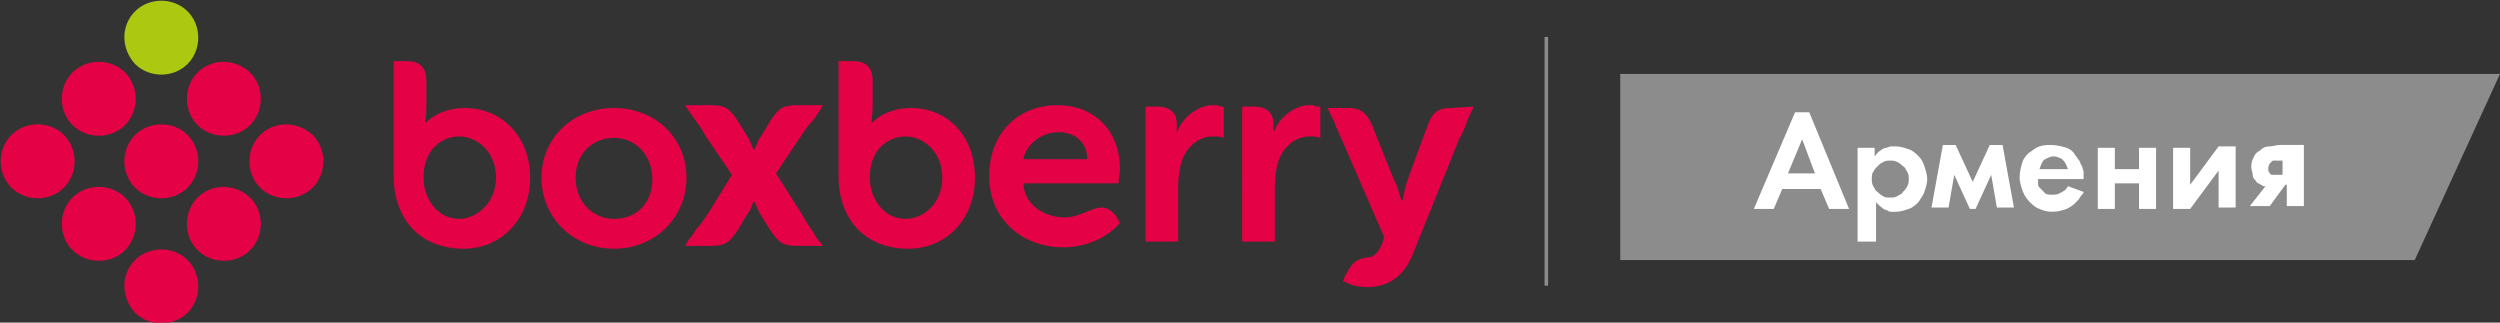<?xml version="1.0" encoding="UTF-8"?> <!-- Generator: Adobe Illustrator 23.1.0, SVG Export Plug-In . SVG Version: 6.00 Build 0) --> <svg xmlns="http://www.w3.org/2000/svg" xmlns:xlink="http://www.w3.org/1999/xlink" id="_Слой_1" x="0px" y="0px" viewBox="0 0 175.9 22.7" style="enable-background:new 0 0 175.9 22.7;" xml:space="preserve"><rect x="0" y="0" width="175.9" height="22.7" fill="#333333" stroke="none"/> <style type="text/css"> .st0{fill:#E50146;} .st1{fill-rule:evenodd;clip-rule:evenodd;fill:#ACC811;} .st2{fill:none;stroke:#8D8C8D;stroke-width:0.25;stroke-miterlimit:10;} .st3{fill:#8D8C8D;} .st4{enable-background:new ;} .st5{fill:#FFFFFF;} </style> <g> <path class="st0" d="M103.7,7.5l-0.2,0.4c-0.2,0.4-0.3,0.7-0.4,1c-0.1,0.2-0.2,0.5-0.4,0.8l-3.3,8.2c-0.6,1.5-1.7,2.3-3.2,2.3 c-0.5,0-1.1-0.1-1.4-0.3l-0.3-0.1l0.1-0.3c0.5-1,0.8-1.3,1.7-1.4c0.4,0,0.8-0.5,1-1.1l0.1-0.3l-3-6.9c-0.2-0.4-0.3-0.7-0.4-0.9 c-0.1-0.3-0.2-0.5-0.4-0.9l-0.2-0.4h1.5c0.8,0,1.2,0.3,1.6,1.1c0,0,1.6,4.1,1.8,4.4c0.1,0.3,0.3,1,0.3,1h0.1c0,0,0.1-0.6,0.2-1 c0.1-0.4,1.6-4.4,1.6-4.4c0.3-0.8,0.7-1.1,1.6-1.1L103.7,7.5L103.7,7.5z"></path> <path class="st0" d="M85.3,7.4c-1,0-2.2,0.9-2.5,2V8.7c0-0.6-0.3-1.2-1.4-1.2h-0.8V17h2.3V13c0-0.6,0.1-1.1,0.2-1.5 c0.3-1.1,1.2-1.9,2.2-1.9c0.2,0,0.4,0,0.4,0l0.4,0.1V7.5l-0.3,0C85.8,7.4,85.6,7.4,85.3,7.4L85.3,7.4L85.3,7.4z"></path> <path class="st0" d="M92.1,7.4c-1,0-2.2,0.9-2.5,2V8.7c0-0.6-0.3-1.2-1.4-1.2h-0.8V17h2.3V13c0-0.6,0.1-1.1,0.2-1.5 c0.3-1.1,1.2-1.9,2.2-1.9c0.2,0,0.4,0,0.4,0l0.4,0.1V7.5l-0.3,0C92.6,7.4,92.3,7.4,92.1,7.4L92.1,7.4L92.1,7.4z"></path> <path class="st0" d="M43.2,7.6c-2.9,0-5.1,2.1-5.1,4.9s2.2,5,5.1,5s5.1-2.2,5.1-5S46.1,7.6,43.2,7.6C43.2,7.6,43.2,7.6,43.2,7.6z M43.2,15.4L43.2,15.4c-1.5,0-2.7-1.2-2.7-2.9s1.2-2.8,2.7-2.8s2.7,1.2,2.7,2.9S44.8,15.4,43.2,15.4C43.2,15.4,43.2,15.4,43.2,15.4 z"></path> <path class="st0" d="M32.7,7.6c-1.3,0-2.2,0.5-2.7,1h-0.1c0,0,0.1-0.5,0.1-1.1V5.7c0-1-0.5-1.4-1.4-1.4h-0.9v8.3 c0.1,3,2,4.9,4.9,4.9c2.7,0,4.7-2.1,4.7-5S35.3,7.6,32.7,7.6C32.7,7.6,32.7,7.6,32.7,7.6z M32.3,15.4L32.3,15.4 c-1.5,0-2.5-1.4-2.5-2.9c0-2.1,1.4-2.9,2.5-2.9c1.3,0,2.6,1.1,2.6,2.9S33.5,15.4,32.3,15.4L32.3,15.4L32.3,15.4z"></path> <path class="st0" d="M64.1,7.6c-1.3,0-2.2,0.5-2.7,1h-0.1c0,0,0.1-0.5,0.1-1.1V5.7c0-1-0.5-1.4-1.4-1.4H59v8.3c0.1,3,2,4.9,4.9,4.9 c2.7,0,4.7-2.1,4.7-5S66.7,7.6,64.1,7.6L64.1,7.6L64.1,7.6z M63.7,15.4L63.7,15.4c-1.5,0-2.5-1.4-2.5-2.9c0-2.1,1.4-2.9,2.5-2.9 c1.3,0,2.6,1.1,2.6,2.9S65,15.4,63.7,15.4L63.7,15.4L63.7,15.4z"></path> <path class="st0" d="M56.5,15.2l-1.9-3l1.6-2.4c0.3-0.4,0.5-0.8,0.8-1.1c0.2-0.2,0.4-0.5,0.6-0.8l0.3-0.5h-1.8 c-1,0-1.3,0.2-1.9,1.1c0,0-0.7,1.2-0.8,1.3c-0.1,0.2-0.3,0.7-0.3,0.7H53c0,0-0.2-0.5-0.3-0.7c-0.1-0.2-0.8-1.3-0.8-1.3 c-0.6-0.9-0.9-1.1-1.9-1.1h-1.8L48.6,8c0.4,0.6,0.7,0.9,1,1.5l1.9,2.8l-1.6,2.6c-0.3,0.4-0.5,0.8-0.8,1.1c-0.2,0.2-0.3,0.5-0.6,0.8 l-0.3,0.5H50c1,0,1.3-0.2,1.9-1.1c0,0,0.7-1.2,0.8-1.3s0.3-0.7,0.3-0.7h0.1c0,0,0.2,0.5,0.3,0.7c0.1,0.2,0.8,1.3,0.8,1.3 c0.6,0.9,0.9,1.1,1.9,1.1h1.8l-0.4-0.5C57.1,16.1,56.8,15.8,56.5,15.2C56.5,15.2,56.5,15.2,56.5,15.2z"></path> <path class="st0" d="M77.5,14.6c-0.3,0-0.5,0.1-0.8,0.2l0,0c-0.5,0.2-1.1,0.5-1.8,0.5c-1.2,0-2.8-0.7-2.9-2.4h6.7 c0-0.3,0.1-0.8,0.1-1c0-2.7-1.8-4.5-4.4-4.5c-2.8,0-4.8,2-4.8,5s2.3,5,5.2,5c2.4,0,3.7-1.4,3.8-1.5l0.2-0.2l-0.1-0.2 C78.5,15.1,78.1,14.6,77.5,14.6L77.5,14.6L77.5,14.6z M74.5,9.3L74.5,9.3c1,0,2,0.6,2,1.9H72C72.2,10.2,73.2,9.3,74.5,9.3L74.5,9.3 z"></path> <path class="st0" d="M9.5,18.3c1-1,2.7-1,3.7,0c1,1,1,2.7,0,3.7s-2.7,1-3.7,0C8.5,20.9,8.5,19.3,9.5,18.3L9.5,18.3z"></path> <path class="st0" d="M13.9,13.9c-1,1-1,2.7,0,3.7c1,1,2.7,1,3.7,0c1-1,1-2.7,0-3.7C16.5,12.9,14.9,12.9,13.9,13.9 C13.9,13.9,13.9,13.9,13.9,13.9z"></path> <path class="st0" d="M18.3,9.5c-1,1-1,2.7,0,3.7s2.7,1,3.7,0c1-1,1-2.7,0-3.7C20.9,8.5,19.3,8.5,18.3,9.5L18.3,9.5z"></path> <path class="st0" d="M5.1,13.9c-1,1-1,2.7,0,3.7c1,1,2.7,1,3.7,0c1-1,1-2.7,0-3.7C7.8,12.9,6.1,12.9,5.1,13.9 C5.1,13.9,5.1,13.9,5.1,13.9z"></path> <path class="st0" d="M0.8,9.5c-1,1-1,2.7,0,3.7s2.7,1,3.7,0c1-1,1-2.7,0-3.7S1.8,8.5,0.8,9.5L0.8,9.5z"></path> <path class="st0" d="M9.5,9.5c-1,1-1,2.7,0,3.7c1,1,2.7,1,3.7,0c1-1,1-2.7,0-3.7S10.5,8.5,9.5,9.5L9.5,9.5z"></path> <path class="st0" d="M5.1,5.1c-1,1-1,2.7,0,3.7c1,1,2.7,1,3.7,0c1-1,1-2.7,0-3.7C7.8,4.1,6.1,4.1,5.1,5.1C5.1,5.1,5.1,5.1,5.1,5.1z "></path> <path class="st0" d="M13.9,5.1c-1,1-1,2.7,0,3.7c1,1,2.7,1,3.7,0c1-1,1-2.7,0-3.7C16.5,4.1,14.9,4.1,13.9,5.1 C13.9,5.1,13.9,5.1,13.9,5.1z"></path> <path class="st1" d="M9.5,0.8c1-1,2.7-1,3.7,0s1,2.7,0,3.7s-2.7,1-3.7,0C8.5,3.4,8.5,1.8,9.5,0.8L9.5,0.8z"></path> </g> <line class="st2" x1="108.8" y1="2.6" x2="108.8" y2="20.1"></line> <polygon class="st3" points="169.9,18.3 114,18.3 114,5.2 175.9,5.2 "></polygon> <g class="st4"> <path class="st5" d="M128.1,13.3h-2.7l-0.6,1.4h-1.4l2.9-6.8h1l2.8,6.8h-1.4L128.1,13.3z M127.7,12.2l-0.9-2.4l-1,2.4H127.7z"></path> <path class="st5" d="M131.9,17h-1.2v-6.6h1.2v0.6c0.1-0.1,0.2-0.3,0.4-0.4c0.1-0.1,0.3-0.2,0.4-0.2s0.2-0.1,0.4-0.1 c0.1,0,0.2,0,0.3,0c0.3,0,0.6,0.1,0.9,0.2c0.3,0.1,0.5,0.3,0.7,0.5c0.2,0.2,0.3,0.4,0.4,0.7c0.1,0.3,0.2,0.6,0.2,0.9 c0,0.3-0.1,0.6-0.2,0.9c-0.1,0.3-0.3,0.5-0.4,0.7c-0.2,0.2-0.4,0.4-0.7,0.5c-0.3,0.1-0.6,0.2-0.9,0.2c-0.1,0-0.2,0-0.3,0 c-0.1,0-0.2,0-0.3-0.1c-0.1,0-0.3-0.1-0.4-0.2c-0.1-0.1-0.3-0.2-0.4-0.4V17z M133,11.3c-0.2,0-0.3,0-0.5,0.1s-0.3,0.2-0.4,0.3 c-0.1,0.1-0.2,0.2-0.3,0.4c-0.1,0.1-0.1,0.3-0.1,0.5s0,0.3,0.1,0.5c0.1,0.1,0.1,0.3,0.3,0.4c0.1,0.1,0.2,0.2,0.4,0.3 c0.1,0.1,0.3,0.1,0.5,0.1c0.2,0,0.3,0,0.5-0.1c0.1-0.1,0.3-0.1,0.4-0.3c0.1-0.1,0.2-0.2,0.3-0.4c0.1-0.2,0.1-0.3,0.1-0.5 s0-0.3-0.1-0.5c-0.1-0.1-0.1-0.3-0.3-0.4c-0.1-0.1-0.2-0.2-0.4-0.3S133.2,11.3,133,11.3z"></path> <path class="st5" d="M136.7,10.2h0.9l1.2,2.6l1.2-2.6h0.9l0.8,4.4h-1.2l-0.4-2.3l-1.1,2.4h-0.4l-1.1-2.4l-0.4,2.3h-1.2L136.7,10.2z "></path> <path class="st5" d="M146.6,13.5c0,0.1-0.1,0.2-0.2,0.3c-0.1,0.2-0.2,0.3-0.4,0.5s-0.4,0.3-0.6,0.4c-0.3,0.1-0.6,0.2-1,0.2 c-0.4,0-0.7-0.1-0.9-0.2c-0.3-0.1-0.5-0.3-0.7-0.5c-0.2-0.2-0.4-0.5-0.5-0.8c-0.1-0.3-0.2-0.6-0.2-0.9c0-0.4,0.1-0.8,0.2-1.1 s0.3-0.5,0.4-0.6c0.3-0.2,0.5-0.4,0.8-0.5c0.3-0.1,0.6-0.1,0.8-0.1c0.4,0,0.8,0.1,1.1,0.2s0.5,0.3,0.6,0.5c0.1,0.1,0.2,0.3,0.3,0.4 c0.1,0.2,0.1,0.3,0.2,0.4c0,0.1,0.1,0.3,0.1,0.4c0,0.1,0,0.3,0,0.4v0.1h-3.2c0,0.1,0,0.3,0,0.4s0.1,0.2,0.2,0.3 c0.1,0.1,0.2,0.2,0.3,0.3c0.1,0.1,0.3,0.1,0.6,0.1s0.4-0.1,0.6-0.2c0.2-0.1,0.3-0.2,0.4-0.4L146.6,13.5z M145.5,11.9 c-0.1-0.3-0.2-0.5-0.4-0.7c-0.2-0.1-0.4-0.2-0.6-0.2c-0.2,0-0.4,0.1-0.6,0.2c-0.2,0.1-0.3,0.4-0.4,0.7H145.5z"></path> <path class="st5" d="M147.6,10.4h1.2v1.5h1.7v-1.5h1.2v4.3h-1.2v-1.8h-1.7v1.8h-1.2V10.4z"></path> <path class="st5" d="M154.1,10.4V13l2-2.7h1.2v4.3h-1.2V12l-2,2.7h-1.2v-4.3H154.1z"></path> <path class="st5" d="M159.4,13.1c0,0-0.1,0-0.1,0s-0.1,0-0.2-0.1c-0.1,0-0.1-0.1-0.2-0.1c-0.1,0-0.1-0.1-0.2-0.2 c-0.1-0.1-0.2-0.2-0.2-0.4s-0.1-0.3-0.1-0.6c0-0.3,0.1-0.5,0.2-0.7c0.1-0.2,0.2-0.3,0.4-0.4c0.2-0.2,0.4-0.3,0.7-0.3 c0.2,0,0.5-0.1,0.7-0.1h1.7v4.3h-1.2v-1.5h-0.1l-1.1,1.5h-1.4L159.4,13.1z M160.7,11.3h-0.5c-0.1,0-0.1,0-0.2,0 c-0.1,0-0.1,0-0.2,0.1c-0.1,0.1-0.2,0.2-0.2,0.4c0,0.1,0,0.1,0,0.2c0,0.1,0.1,0.1,0.1,0.2c0.1,0.1,0.1,0.1,0.2,0.1 c0.1,0,0.1,0,0.2,0h0.5V11.3z"></path> </g> </svg> 